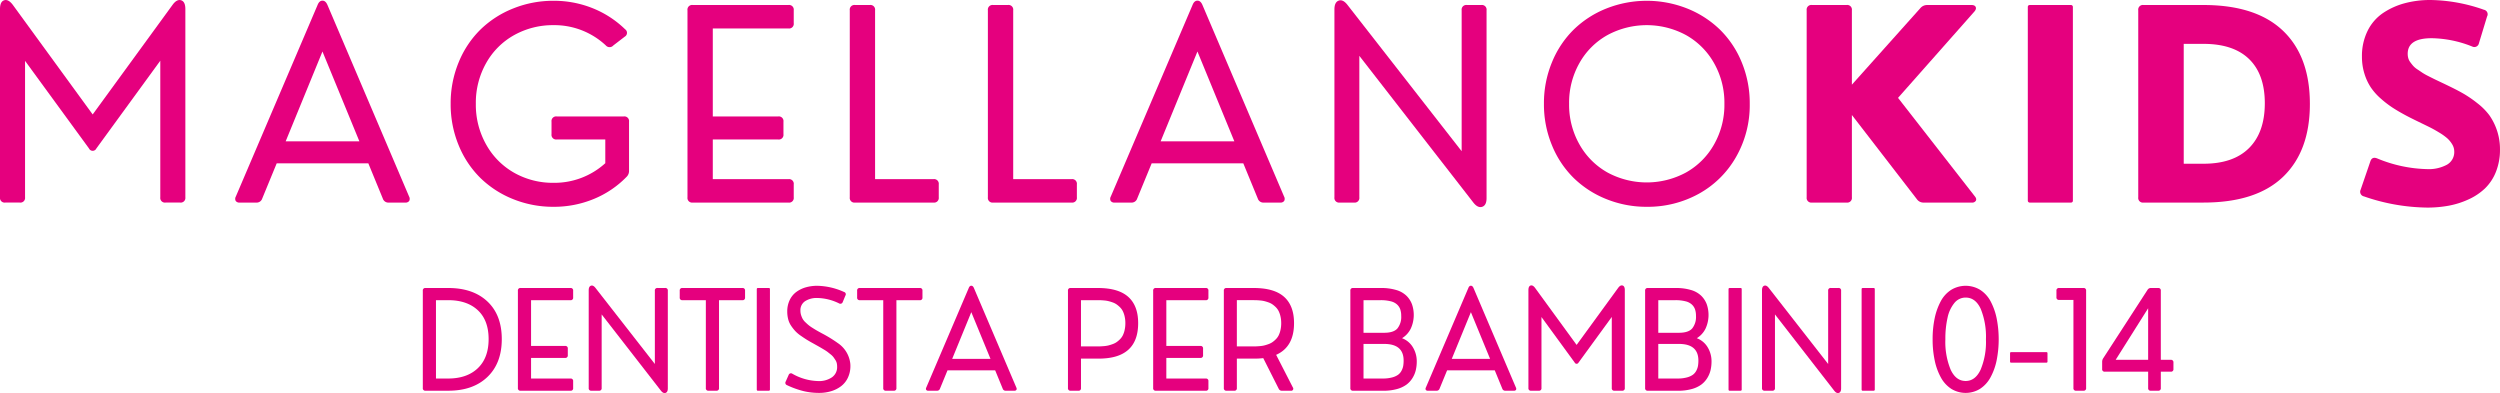 <svg xmlns="http://www.w3.org/2000/svg" width="706" height="111" viewBox="0 0 706 111">
  <g id="Raggruppa_240" data-name="Raggruppa 240" transform="translate(-14584.67 2072.107)">
    <path id="Tracciato_3419" data-name="Tracciato 3419" d="M1.489,57.2A1.317,1.317,0,0,1,0,55.715V2.56C0,1.149.4.316,1.191.069S2.8.268,3.649,1.408L26.174,32.317,48.7,1.408Q49.925-.3,51.136.069c.8.247,1.209,1.08,1.209,2.491V55.715A1.317,1.317,0,0,1,50.856,57.2h-4.1a1.317,1.317,0,0,1-1.489-1.488V17.142L27.214,41.915a1.144,1.144,0,0,1-2.082,0L7.074,17.178V55.715A1.317,1.317,0,0,1,5.585,57.2Z" transform="translate(14584.67 -2072.102)" fill="#e5007e"/>
    <path id="Tracciato_3420" data-name="Tracciato 3420" d="M23.594,57.086a1.268,1.268,0,0,1-1.153-.464,1.3,1.3,0,0,1,.036-1.247L45.559,1.291Q46.046.063,46.938.062t1.415,1.229L71.4,55.375a1.311,1.311,0,0,1,.036,1.247,1.268,1.268,0,0,1-1.153.464H65.7a1.647,1.647,0,0,1-1.713-1.116L59.892,46H34.019l-4.1,9.97a1.645,1.645,0,0,1-1.713,1.116Zm12.957-17.3H57.363L46.938,14.421Z" transform="translate(14628.794 -2071.985)" fill="#e5007e"/>
    <path id="Tracciato_3421" data-name="Tracciato 3421" d="M71.807,58.251a30.087,30.087,0,0,1-11.373-2.158A28.154,28.154,0,0,1,51.2,50.141,27.479,27.479,0,0,1,45.038,40.9a30.2,30.2,0,0,1-2.27-11.735,30.2,30.2,0,0,1,2.27-11.735A27.479,27.479,0,0,1,51.2,8.185a28.11,28.11,0,0,1,9.252-5.952A30.14,30.14,0,0,1,71.807.075a29.285,29.285,0,0,1,11.075,2.1A28.13,28.13,0,0,1,92.024,8.11a1.231,1.231,0,0,1-.074,2.083l-3.241,2.491a1.4,1.4,0,0,1-2.121,0,21.247,21.247,0,0,0-14.78-5.729A22.441,22.441,0,0,0,60.768,9.726a20.521,20.521,0,0,0-7.95,7.887,22.762,22.762,0,0,0-2.94,11.55,22.84,22.84,0,0,0,2.961,11.589,20.734,20.734,0,0,0,7.947,7.94A22.2,22.2,0,0,0,71.807,51.48a21.373,21.373,0,0,0,14.631-5.541v-6.7h-13.7a1.313,1.313,0,0,1-1.486-1.488V34.222a1.315,1.315,0,0,1,1.486-1.488H91.652a1.317,1.317,0,0,1,1.489,1.488V48.058a2.293,2.293,0,0,1-.709,1.75A27.38,27.38,0,0,1,83.2,56.037a29.381,29.381,0,0,1-11.394,2.214" transform="translate(14669.168 -2071.959)" fill="#e5007e"/>
    <path id="Tracciato_3422" data-name="Tracciato 3422" d="M66.73,56.27a1.317,1.317,0,0,1-1.489-1.488V1.963A1.315,1.315,0,0,1,66.73.475H93.759a1.315,1.315,0,0,1,1.489,1.488V5.609A1.317,1.317,0,0,1,93.759,7.1H72.39V31.944H90.855a1.315,1.315,0,0,1,1.489,1.488v3.533a1.314,1.314,0,0,1-1.489,1.488H72.39v11.2H93.759a1.317,1.317,0,0,1,1.489,1.488v3.646a1.317,1.317,0,0,1-1.489,1.488Z" transform="translate(14713.573 -2071.169)" fill="#e5007e"/>
    <path id="Tracciato_3423" data-name="Tracciato 3423" d="M82.131,56.27a1.317,1.317,0,0,1-1.489-1.488V1.963A1.315,1.315,0,0,1,82.131.475H86.3a1.315,1.315,0,0,1,1.489,1.488V49.648h16.493a1.317,1.317,0,0,1,1.489,1.488v3.646a1.317,1.317,0,0,1-1.489,1.488Z" transform="translate(14744.004 -2071.169)" fill="#e5007e"/>
    <path id="Tracciato_3424" data-name="Tracciato 3424" d="M95.237,56.27a1.317,1.317,0,0,1-1.489-1.488V1.963A1.315,1.315,0,0,1,95.237.475h4.17A1.315,1.315,0,0,1,100.9,1.963V49.648H117.39a1.317,1.317,0,0,1,1.489,1.488v3.646a1.317,1.317,0,0,1-1.489,1.488Z" transform="translate(14769.899 -2071.169)" fill="#e5007e"/>
    <path id="Tracciato_3425" data-name="Tracciato 3425" d="M106.652,57.086a1.268,1.268,0,0,1-1.153-.464,1.3,1.3,0,0,1,.036-1.247L128.617,1.291Q129.1.063,130,.062t1.415,1.229l23.046,54.084a1.311,1.311,0,0,1,.036,1.247,1.267,1.267,0,0,1-1.153.464h-4.581a1.647,1.647,0,0,1-1.713-1.116L142.95,46H117.077l-4.1,9.97a1.645,1.645,0,0,1-1.713,1.116Zm12.957-17.3h20.812L130,14.421Z" transform="translate(14792.827 -2071.985)" fill="#e5007e"/>
    <path id="Tracciato_3426" data-name="Tracciato 3426" d="M128.127,57.15a1.315,1.315,0,0,1-1.489-1.488V2.62q0-2.045,1.189-2.494t2.46,1.155l32.28,41.361V2.844a1.314,1.314,0,0,1,1.489-1.488h4.057A1.315,1.315,0,0,1,169.6,2.844V55.886q0,2.045-1.23,2.455t-2.493-1.19L133.674,15.712v39.95a1.317,1.317,0,0,1-1.489,1.488Z" transform="translate(14834.874 -2072.049)" fill="#e5007e"/>
    <path id="Tracciato_3427" data-name="Tracciato 3427" d="M175.562,58.251a30.1,30.1,0,0,1-11.373-2.158,28.123,28.123,0,0,1-9.234-5.952A27.473,27.473,0,0,1,148.8,40.9a30.15,30.15,0,0,1-2.273-11.735A30.15,30.15,0,0,1,148.8,17.428a27.473,27.473,0,0,1,6.16-9.244,28.11,28.11,0,0,1,9.252-5.952,30.965,30.965,0,0,1,22.713,0,28.332,28.332,0,0,1,9.267,5.952,27.345,27.345,0,0,1,6.181,9.244,30.2,30.2,0,0,1,2.273,11.735,29.424,29.424,0,0,1-3.893,15.065,27.2,27.2,0,0,1-10.515,10.36,29.8,29.8,0,0,1-14.67,3.664M153.633,29.163A22.683,22.683,0,0,0,156.594,40.7a20.639,20.639,0,0,0,7.947,7.9,23.305,23.305,0,0,0,22.042,0,20.654,20.654,0,0,0,7.947-7.887,22.627,22.627,0,0,0,2.961-11.55,22.627,22.627,0,0,0-2.961-11.55,20.654,20.654,0,0,0-7.947-7.887,23.341,23.341,0,0,0-22.06,0,20.494,20.494,0,0,0-7.947,7.887,22.735,22.735,0,0,0-2.943,11.55" transform="translate(14874.151 -2071.959)" fill="#e5007e"/>
    <path id="Tracciato_3428" data-name="Tracciato 3428" d="M172.944,56.27a1.317,1.317,0,0,1-1.489-1.488V1.963A1.315,1.315,0,0,1,172.944.475h9.791a1.315,1.315,0,0,1,1.489,1.488V22.977l19.4-21.683a2.494,2.494,0,0,1,1.862-.818h12.511c.62,0,1.016.185,1.188.557s.051.807-.372,1.3L197.257,26.7l21.67,27.787c.393.473.5.887.313,1.247a1.2,1.2,0,0,1-1.174.539H204.48a2.253,2.253,0,0,1-1.823-.857l-18.432-23.88V54.782a1.317,1.317,0,0,1-1.489,1.488Z" transform="translate(14923.418 -2071.169)" fill="#e5007e"/>
    <rect id="Rettangolo_145" data-name="Rettangolo 145" width="12.731" height="55.795" rx="0.5" transform="translate(15157.322 -2070.694)" fill="#e5007e"/>
    <path id="Tracciato_3429" data-name="Tracciato 3429" d="M204.427,56.27a1.313,1.313,0,0,1-1.486-1.488V1.963A1.313,1.313,0,0,1,204.427.475h16.9q14.856,0,22.468,7.253t7.614,20.683q0,13.316-7.575,20.588t-22.507,7.27ZM215.785,45.3h5.585q8.449,0,12.88-4.446t4.432-12.627q0-8.147-4.415-12.461t-12.9-4.315h-5.585Z" transform="translate(14985.571 -2071.169)" fill="#e5007e"/>
    <path id="Tracciato_3430" data-name="Tracciato 3430" d="M242.946,58.622a56.086,56.086,0,0,1-17.908-3.161,1.334,1.334,0,0,1-.929-1.9l2.755-8.035q.483-1.375,1.936-.78a38.785,38.785,0,0,0,14.074,3.012,10.807,10.807,0,0,0,5.6-1.244,4.092,4.092,0,0,0,2.067-3.741,3.878,3.878,0,0,0-.578-2.009,7.338,7.338,0,0,0-1.376-1.69,15.6,15.6,0,0,0-2.291-1.637c-.992-.607-1.895-1.11-2.7-1.509s-1.886-.923-3.238-1.58-2.452-1.208-3.3-1.655q-2.234-1.192-3.869-2.25a28.506,28.506,0,0,1-3.369-2.583,16.5,16.5,0,0,1-2.83-3.164,14.96,14.96,0,0,1-1.808-3.869,15.819,15.819,0,0,1-.706-4.8,15.981,15.981,0,0,1,1.6-7.327,13.029,13.029,0,0,1,4.358-5.024A20.462,20.462,0,0,1,236.559.911,27.679,27.679,0,0,1,243.8,0a46.985,46.985,0,0,1,15.114,2.753,1.291,1.291,0,0,1,.894,1.9l-2.306,7.589a1.319,1.319,0,0,1-1.9.893,31.805,31.805,0,0,0-11.429-2.345q-6.778,0-6.777,4.39a4.584,4.584,0,0,0,.167,1.265,3.535,3.535,0,0,0,.6,1.173c.283.384.557.726.816,1.021a6.325,6.325,0,0,0,1.23,1.006c.56.372,1.01.676,1.358.914a16.857,16.857,0,0,0,1.692.946c.783.4,1.379.693,1.787.893s1.087.521,2.031.967,1.635.783,2.085,1q2.457,1.192,4.149,2.178a33.422,33.422,0,0,1,3.78,2.622,17.675,17.675,0,0,1,3.351,3.366,16.692,16.692,0,0,1,3.014,9.654,16.722,16.722,0,0,1-1.153,6.36,13.327,13.327,0,0,1-3.11,4.687,16.794,16.794,0,0,1-4.638,3.086A23.8,23.8,0,0,1,249,58.083a33.081,33.081,0,0,1-6.05.539" transform="translate(15027.21 -2072.107)" fill="#e5007e"/>
    <path id="Tracciato_3431" data-name="Tracciato 3431" d="M40.9,56.435a.685.685,0,0,1-.774-.774V28.2a.683.683,0,0,1,.774-.771h6.428q7.006,0,11.054,3.818t4.045,10.627q0,6.79-4.057,10.678T47.326,56.435Zm2.943-3.443h3.426q5.344,0,8.394-2.919t3.047-8.22q0-5.281-3.038-8.134t-8.4-2.854H43.84Z" transform="translate(14663.946 -2018.204)" fill="#e5007e"/>
    <path id="Tracciato_3432" data-name="Tracciato 3432" d="M49.921,56.435a.684.684,0,0,1-.774-.774V28.2a.684.684,0,0,1,.774-.774H63.975a.683.683,0,0,1,.774.774v1.9a.684.684,0,0,1-.774.774H52.864V43.787h9.6a.684.684,0,0,1,.774.774V46.4a.685.685,0,0,1-.774.774h-9.6v5.821H63.975a.684.684,0,0,1,.774.774v1.9a.683.683,0,0,1-.774.774Z" transform="translate(14681.778 -2018.204)" fill="#e5007e"/>
    <path id="Tracciato_3433" data-name="Tracciato 3433" d="M56.641,56.893a.684.684,0,0,1-.774-.774V28.54q0-1.067.62-1.295c.411-.158.837.045,1.278.6l16.782,21.5V28.656a.684.684,0,0,1,.774-.774H77.43a.685.685,0,0,1,.777.774V56.235q0,1.062-.64,1.277t-1.3-.619L59.525,35.346V56.119a.684.684,0,0,1-.774.774Z" transform="translate(14695.054 -2018.662)" fill="#e5007e"/>
    <path id="Tracciato_3434" data-name="Tracciato 3434" d="M72.654,56.435a.684.684,0,0,1-.774-.774V30.868h-6.6a.685.685,0,0,1-.774-.774V28.2a.684.684,0,0,1,.774-.774h16.9a.684.684,0,0,1,.774.774v1.9a.685.685,0,0,1-.774.774H75.6V55.662a.684.684,0,0,1-.774.774Z" transform="translate(14712.12 -2018.204)" fill="#e5007e"/>
    <rect id="Rettangolo_146" data-name="Rettangolo 146" width="3.717" height="29.01" rx="0.26" transform="translate(14798.383 -1990.779)" fill="#e5007e"/>
    <path id="Tracciato_3435" data-name="Tracciato 3435" d="M84.023,57.466a18.843,18.843,0,0,1-4.307-.494A24.813,24.813,0,0,1,75,55.281a.7.7,0,0,1-.352-1.065l.813-1.836a.686.686,0,0,1,1.066-.31,15.425,15.425,0,0,0,7.241,2.048,6.468,6.468,0,0,0,3.938-1.071,3.494,3.494,0,0,0,1.442-2.967,4.671,4.671,0,0,0-.1-1,2.832,2.832,0,0,0-.4-.92c-.194-.3-.372-.56-.542-.795a4.464,4.464,0,0,0-.792-.783c-.363-.289-.655-.521-.882-.7a12.587,12.587,0,0,0-1.084-.705c-.5-.3-.873-.518-1.132-.667s-.679-.384-1.257-.705c-.3-.17-.518-.292-.658-.366-.751-.414-1.355-.765-1.82-1.056s-1.013-.658-1.647-1.1A9.476,9.476,0,0,1,77.3,39.972a12.5,12.5,0,0,1-1.153-1.479,5.9,5.9,0,0,1-.822-1.839,8.555,8.555,0,0,1-.262-2.146,7.391,7.391,0,0,1,.688-3.259,6.036,6.036,0,0,1,1.868-2.292A8.451,8.451,0,0,1,80.3,27.652a11.655,11.655,0,0,1,3.241-.435,19.093,19.093,0,0,1,7.551,1.741.666.666,0,0,1,.387,1.024l-.754,1.839a.7.7,0,0,1-1.028.366A14.453,14.453,0,0,0,83.52,30.66a5.993,5.993,0,0,0-3.4.89,3.022,3.022,0,0,0-1.337,2.708,4.023,4.023,0,0,0,.185,1.226,5.928,5.928,0,0,0,.435,1.054,3.976,3.976,0,0,0,.766.958c.34.327.646.607.917.83a10.566,10.566,0,0,0,1.162.812c.5.318.911.565,1.23.747s.772.432,1.364.753a37.625,37.625,0,0,1,4.51,2.765,8.027,8.027,0,0,1,3.524,5.881c.012.182.021.369.021.559a7.605,7.605,0,0,1-.709,3.318,6.473,6.473,0,0,1-1.924,2.408,8.835,8.835,0,0,1-2.809,1.411,11.621,11.621,0,0,1-3.426.485" transform="translate(14731.928 -2018.615)" fill="#e5007e"/>
    <path id="Tracciato_3436" data-name="Tracciato 3436" d="M89.489,56.435a.684.684,0,0,1-.774-.774V30.868h-6.6a.685.685,0,0,1-.774-.774V28.2a.684.684,0,0,1,.774-.774h16.9a.684.684,0,0,1,.774.774v1.9a.685.685,0,0,1-.774.774H92.432V55.662a.684.684,0,0,1-.774.774Z" transform="translate(14745.384 -2018.204)" fill="#e5007e"/>
    <path id="Tracciato_3437" data-name="Tracciato 3437" d="M88.543,56.858a.662.662,0,0,1-.6-.241.677.677,0,0,1,.018-.649l12-28.121c.167-.426.405-.637.715-.637s.557.211.736.637L113.4,55.969a.677.677,0,0,1,.018.649.655.655,0,0,1-.6.241h-2.383a.852.852,0,0,1-.888-.58l-2.13-5.184H93.964l-2.13,5.184a.855.855,0,0,1-.891.58Zm6.738-8.994H106.1l-5.421-13.19Z" transform="translate(14758.286 -2018.627)" fill="#e5007e"/>
    <path id="Tracciato_3438" data-name="Tracciato 3438" d="M102.121,56.435a.685.685,0,0,1-.774-.774V28.2a.683.683,0,0,1,.774-.771h7.667q5.8,0,8.594,2.512t2.788,7.428q0,10-11.131,10h-5.013v8.3a.685.685,0,0,1-.774.774Zm2.9-12.514h4.531c.36,0,.661,0,.9-.009s.587-.03,1.046-.068a8.826,8.826,0,0,0,1.18-.173,11.05,11.05,0,0,0,1.162-.351A5.059,5.059,0,0,0,115,42.769a6.672,6.672,0,0,0,.995-.821,4.294,4.294,0,0,0,.834-1.131,6.638,6.638,0,0,0,.521-1.518,8.584,8.584,0,0,0,.206-1.934,8.368,8.368,0,0,0-.206-1.917,6.65,6.65,0,0,0-.521-1.5A4.309,4.309,0,0,0,116,32.829a7.1,7.1,0,0,0-.98-.812,4.843,4.843,0,0,0-1.141-.551,11.569,11.569,0,0,0-1.171-.348,8.6,8.6,0,0,0-1.18-.176c-.453-.039-.8-.06-1.057-.065s-.557-.012-.917-.012h-4.531Z" transform="translate(14784.916 -2018.204)" fill="#e5007e"/>
    <path id="Tracciato_3439" data-name="Tracciato 3439" d="M110.206,56.435a.684.684,0,0,1-.774-.774V28.2a.684.684,0,0,1,.774-.774H124.26a.683.683,0,0,1,.774.774v1.9a.684.684,0,0,1-.774.774H113.149V43.787h9.6a.684.684,0,0,1,.774.774V46.4a.685.685,0,0,1-.774.774h-9.6v5.821H124.26a.684.684,0,0,1,.774.774v1.9a.683.683,0,0,1-.774.774Z" transform="translate(14800.893 -2018.204)" fill="#e5007e"/>
    <path id="Tracciato_3440" data-name="Tracciato 3440" d="M116.913,56.435a.685.685,0,0,1-.774-.774V28.2a.683.683,0,0,1,.774-.771h7.667q5.8,0,8.594,2.512t2.788,7.428q0,6.692-5.052,8.934l4.721,9.208a.585.585,0,0,1-.581.929h-2.535a.942.942,0,0,1-.891-.58l-4.355-8.628a19.447,19.447,0,0,1-2.44.137h-5.013v8.3a.685.685,0,0,1-.774.774Zm2.9-12.514h4.531c.36,0,.661,0,.9-.009s.587-.03,1.046-.068a8.827,8.827,0,0,0,1.18-.173,11.051,11.051,0,0,0,1.162-.351,5.057,5.057,0,0,0,1.153-.551,6.67,6.67,0,0,0,.995-.821,4.294,4.294,0,0,0,.834-1.131,6.637,6.637,0,0,0,.521-1.518,8.586,8.586,0,0,0,.206-1.934,8.37,8.37,0,0,0-.206-1.917,6.65,6.65,0,0,0-.521-1.5,4.309,4.309,0,0,0-.822-1.122,7.1,7.1,0,0,0-.98-.812,4.844,4.844,0,0,0-1.141-.551,11.569,11.569,0,0,0-1.171-.348,8.6,8.6,0,0,0-1.18-.176c-.453-.039-.8-.06-1.057-.065s-.557-.012-.917-.012h-4.531Z" transform="translate(14814.143 -2018.204)" fill="#e5007e"/>
    <path id="Tracciato_3441" data-name="Tracciato 3441" d="M128.919,56.435a.685.685,0,0,1-.774-.774V28.2a.683.683,0,0,1,.774-.771h7.858a14.7,14.7,0,0,1,4.328.568,6.921,6.921,0,0,1,2.883,1.625,6.646,6.646,0,0,1,1.558,2.4,9.227,9.227,0,0,1-.31,6.809,6.557,6.557,0,0,1-2.5,2.774,6.051,6.051,0,0,1,3.107,2.631,7.622,7.622,0,0,1,1.054,3.887,10.93,10.93,0,0,1-.271,2.5,7.609,7.609,0,0,1-.947,2.253,6.721,6.721,0,0,1-1.722,1.866,8.321,8.321,0,0,1-2.714,1.238,14.132,14.132,0,0,1-3.792.464Zm2.943-16.362h5.826q2.672,0,3.744-1.217a5.192,5.192,0,0,0,1.075-3.541,5.725,5.725,0,0,0-.253-1.806,3.368,3.368,0,0,0-.882-1.384,3.976,3.976,0,0,0-1.808-.937,11.215,11.215,0,0,0-2.9-.321h-4.8Zm0,12.919h5.457a9.965,9.965,0,0,0,2.556-.292,5.277,5.277,0,0,0,1.716-.744,3.336,3.336,0,0,0,.995-1.149,4.668,4.668,0,0,0,.486-1.363,9.269,9.269,0,0,0,.116-1.521q0-4.7-5.481-4.7h-5.844Z" transform="translate(14837.865 -2018.204)" fill="#e5007e"/>
    <path id="Tracciato_3442" data-name="Tracciato 3442" d="M135.952,56.858a.658.658,0,0,1-.6-.241.678.678,0,0,1,.021-.649l12-28.121c.167-.426.405-.637.715-.637s.554.211.739.637l11.98,28.121a.686.686,0,0,1,.021.649.667.667,0,0,1-.6.241h-2.38a.853.853,0,0,1-.891-.58l-2.13-5.184H141.376l-2.13,5.184a.859.859,0,0,1-.894.58Zm6.738-8.994h10.822l-5.421-13.19Z" transform="translate(14851.96 -2018.627)" fill="#e5007e"/>
    <path id="Tracciato_3443" data-name="Tracciato 3443" d="M145.818,56.921a.684.684,0,0,1-.774-.774V28.508c0-.732.208-1.164.62-1.295s.837.1,1.278.7l11.712,16.071L170.366,27.91c.426-.592.846-.824,1.266-.7s.632.562.632,1.295V56.147a.684.684,0,0,1-.775.774h-2.13a.683.683,0,0,1-.774-.774V36.091L159.2,48.971a.6.6,0,0,1-1.084,0l-9.386-12.862V56.147a.685.685,0,0,1-.777.774Z" transform="translate(14871.251 -2018.689)" fill="#e5007e"/>
    <path id="Tracciato_3444" data-name="Tracciato 3444" d="M156.892,56.435a.685.685,0,0,1-.775-.774V28.2a.683.683,0,0,1,.775-.771h7.858a14.7,14.7,0,0,1,4.328.568,6.922,6.922,0,0,1,2.883,1.625,6.646,6.646,0,0,1,1.558,2.4,9.227,9.227,0,0,1-.31,6.809,6.557,6.557,0,0,1-2.5,2.774,6.051,6.051,0,0,1,3.107,2.631,7.622,7.622,0,0,1,1.054,3.887,10.934,10.934,0,0,1-.271,2.5,7.609,7.609,0,0,1-.947,2.253,6.72,6.72,0,0,1-1.722,1.866,8.32,8.32,0,0,1-2.714,1.238,14.131,14.131,0,0,1-3.792.464Zm2.943-16.362h5.826q2.672,0,3.744-1.217a5.192,5.192,0,0,0,1.075-3.541,5.723,5.723,0,0,0-.253-1.806,3.367,3.367,0,0,0-.882-1.384,3.975,3.975,0,0,0-1.808-.937,11.215,11.215,0,0,0-2.9-.321h-4.8Zm0,12.919h5.457a9.964,9.964,0,0,0,2.556-.292,5.277,5.277,0,0,0,1.716-.744,3.336,3.336,0,0,0,.995-1.149,4.67,4.67,0,0,0,.485-1.363,9.264,9.264,0,0,0,.116-1.521q0-4.7-5.481-4.7h-5.844Z" transform="translate(14893.136 -2018.204)" fill="#e5007e"/>
    <rect id="Rettangolo_147" data-name="Rettangolo 147" width="3.717" height="29.01" rx="0.26" transform="translate(15072.81 -1990.779)" fill="#e5007e"/>
    <path id="Tracciato_3445" data-name="Tracciato 3445" d="M167.984,56.893a.684.684,0,0,1-.774-.774V28.54c0-.711.208-1.143.62-1.295s.837.045,1.278.6l16.785,21.5V28.656a.683.683,0,0,1,.772-.774h2.112a.684.684,0,0,1,.774.774V56.235c0,.708-.211,1.134-.64,1.277s-.858-.065-1.3-.619L170.871,35.346V56.119a.684.684,0,0,1-.774.774Z" transform="translate(14915.049 -2018.662)" fill="#e5007e"/>
    <rect id="Rettangolo_148" data-name="Rettangolo 148" width="3.717" height="29.01" rx="0.26" transform="translate(15110.39 -1990.779)" fill="#e5007e"/>
    <path id="Tracciato_3446" data-name="Tracciato 3446" d="M196.775,56.326a7.748,7.748,0,0,1-8.09,0,8.878,8.878,0,0,1-2.934-3.184A17.176,17.176,0,0,1,184,48.356a28.249,28.249,0,0,1-.6-6.015,28.494,28.494,0,0,1,.578-5.949,17.962,17.962,0,0,1,1.707-4.785,8.637,8.637,0,0,1,2.931-3.229,7.875,7.875,0,0,1,8.23,0,8.685,8.685,0,0,1,2.931,3.229,17.856,17.856,0,0,1,1.7,4.785,30.481,30.481,0,0,1-.018,11.964,17.176,17.176,0,0,1-1.751,4.785,8.879,8.879,0,0,1-2.934,3.184M187,42.341a20.485,20.485,0,0,0,1.489,8.556q1.492,3.205,4.239,3.2,2.73,0,4.23-3.2a20.321,20.321,0,0,0,1.5-8.538,20.894,20.894,0,0,0-1.471-8.616q-1.474-3.2-4.26-3.2a4.057,4.057,0,0,0-3.166,1.506,9.687,9.687,0,0,0-1.933,4.131,26.6,26.6,0,0,0-.628,6.16" transform="translate(14947.043 -2018.615)" fill="#e5007e"/>
    <path id="Rettangolo_149" data-name="Rettangolo 149" d="M.26,0H10.311a.26.26,0,0,1,.26.26V2.7a.261.261,0,0,1-.261.261H.26A.26.26,0,0,1,0,2.7V.26A.26.26,0,0,1,.26,0Z" transform="translate(15152.31 -1972.657)" fill="#e5007e"/>
    <path id="Tracciato_3447" data-name="Tracciato 3447" d="M200.758,56.435a.684.684,0,0,1-.774-.774V30.791H195.96a.684.684,0,0,1-.775-.774V28.2a.683.683,0,0,1,.775-.774h6.833a.683.683,0,0,1,.772.774V55.662a.683.683,0,0,1-.772.774Z" transform="translate(14970.224 -2018.204)" fill="#e5007e"/>
    <path id="Tracciato_3448" data-name="Tracciato 3448" d="M213.284,56.435a.685.685,0,0,1-.777-.774v-4.6H200.29a.684.684,0,0,1-.771-.774V48.216a1.808,1.808,0,0,1,.289-.929l12.543-19.359a1.05,1.05,0,0,1,.932-.5h2.028a.684.684,0,0,1,.774.774V47.713h2.791a.685.685,0,0,1,.774.774v1.8a.685.685,0,0,1-.774.774h-2.791v4.6a.683.683,0,0,1-.774.774Zm-9.952-8.723h9.174V33.148Z" transform="translate(14978.8 -2018.204)" fill="#e5007e"/>
  </g>
</svg>
